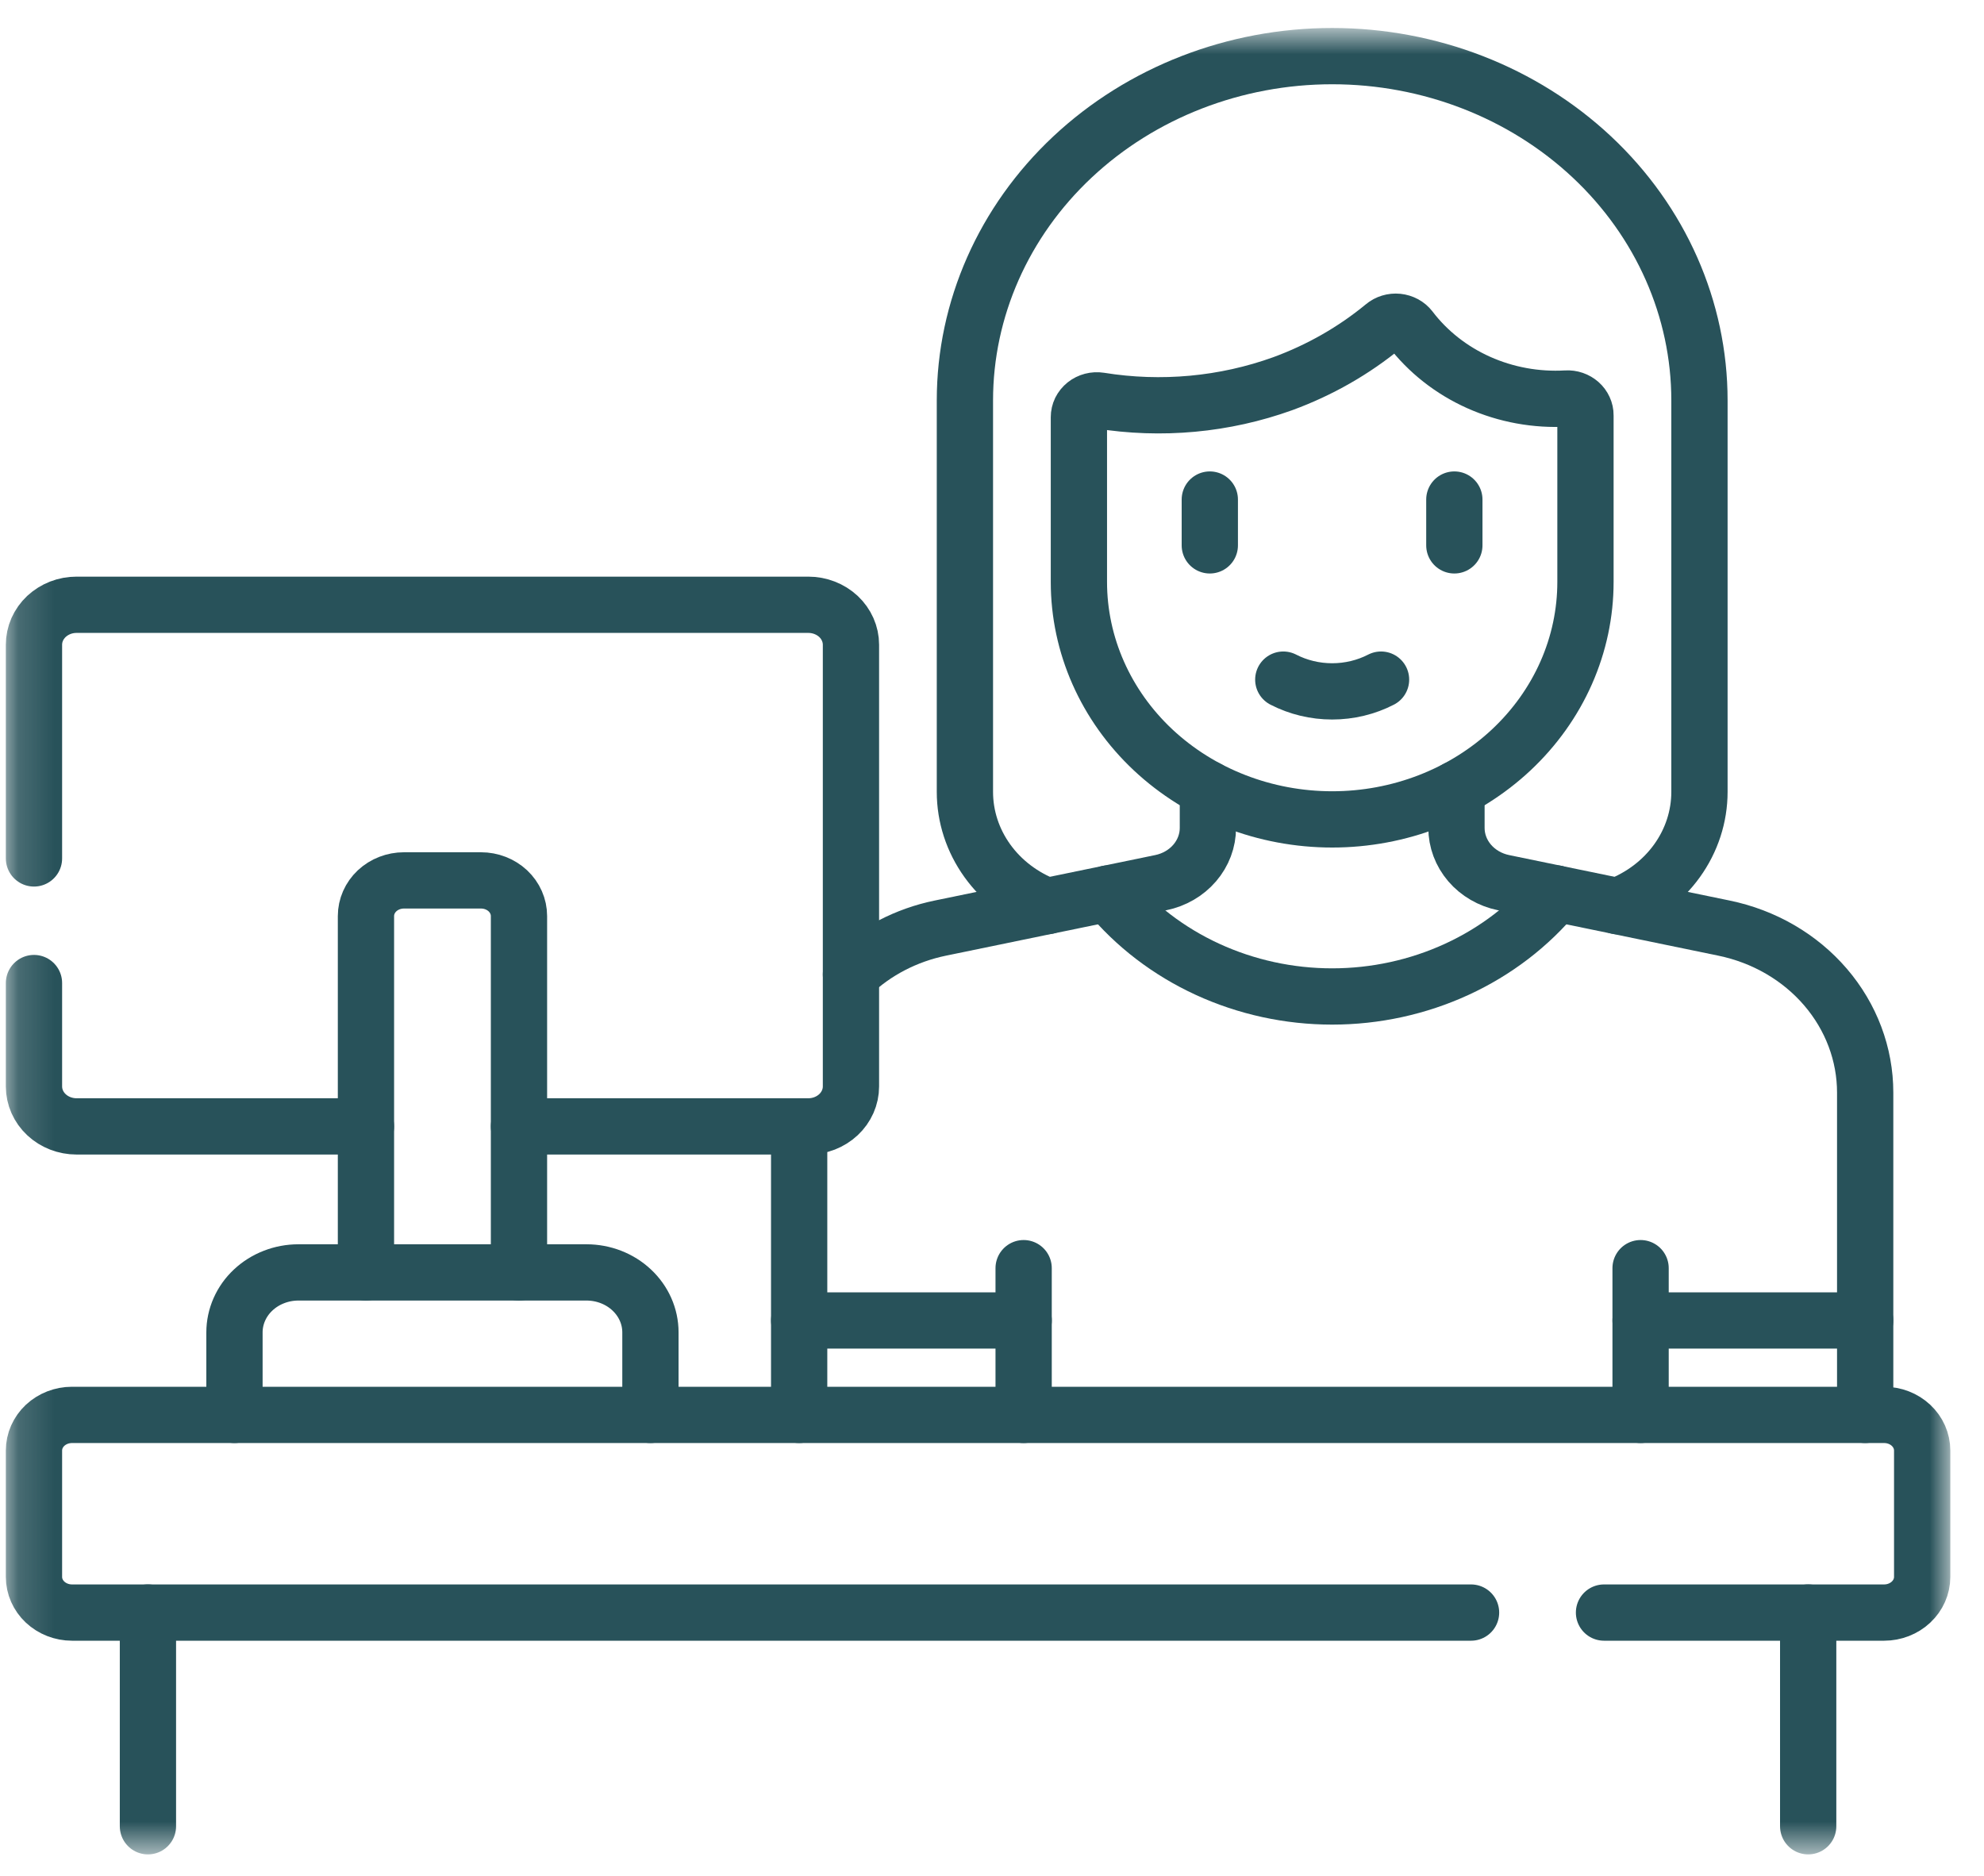<svg width="55" height="52" viewBox="0 0 55 52" fill="none" xmlns="http://www.w3.org/2000/svg">
<mask id="mask0_568_55" style="mask-type:luminance" maskUnits="userSpaceOnUse" x="0" y="0" width="55" height="52">
<path d="M54.075 0.816H0.152V51.369H54.075V0.816Z" fill="white"/>
</mask>
<g mask="url(#mask0_568_55)">
<path d="M29.024 25.12C28.352 24.864 27.776 24.427 27.371 23.863C26.965 23.298 26.749 22.634 26.749 21.953V11.101C26.749 8.57 27.822 6.142 29.731 4.352C31.641 2.562 34.23 1.556 36.931 1.556C39.631 1.556 42.22 2.562 44.13 4.352C46.039 6.142 47.112 8.57 47.112 11.101V21.953C47.112 22.634 46.896 23.298 46.49 23.863C46.085 24.427 45.509 24.864 44.837 25.12" stroke="#28525A" stroke-width="1.56" stroke-linecap="round" stroke-linejoin="round"/>
<path d="M40.376 21.871V22.95C40.375 23.304 40.504 23.648 40.741 23.925C40.978 24.201 41.309 24.393 41.678 24.469L47.794 25.73C48.903 25.959 49.895 26.535 50.606 27.364C51.318 28.194 51.706 29.226 51.706 30.29V39.225" stroke="#28525A" stroke-width="1.56" stroke-linecap="round" stroke-linejoin="round"/>
<path d="M33.485 21.871V22.95C33.486 23.305 33.356 23.649 33.119 23.925C32.882 24.201 32.551 24.393 32.182 24.469L26.066 25.73C25.125 25.924 24.265 26.37 23.59 27.014" stroke="#28525A" stroke-width="1.56" stroke-linecap="round" stroke-linejoin="round"/>
<path d="M22.154 39.225V31.227" stroke="#28525A" stroke-width="1.56" stroke-linecap="round" stroke-linejoin="round"/>
<path d="M30.725 24.769C31.458 25.658 32.398 26.377 33.474 26.872C34.55 27.367 35.732 27.625 36.93 27.625C38.128 27.625 39.31 27.367 40.386 26.872C41.462 26.377 42.402 25.658 43.135 24.769" stroke="#28525A" stroke-width="1.56" stroke-linecap="round" stroke-linejoin="round"/>
<path d="M45.48 39.225V35.157" stroke="#28525A" stroke-width="1.56" stroke-linecap="round" stroke-linejoin="round"/>
<path d="M28.377 39.225V35.157" stroke="#28525A" stroke-width="1.56" stroke-linecap="round" stroke-linejoin="round"/>
<path d="M45.48 36.607H51.706" stroke="#28525A" stroke-width="1.56" stroke-linecap="round" stroke-linejoin="round"/>
<path d="M22.154 36.607H28.378" stroke="#28525A" stroke-width="1.56" stroke-linecap="round" stroke-linejoin="round"/>
<path d="M43.952 11.515C43.953 11.451 43.939 11.388 43.912 11.33C43.885 11.271 43.846 11.218 43.797 11.175C43.747 11.131 43.689 11.097 43.625 11.075C43.561 11.053 43.493 11.044 43.426 11.048C42.587 11.096 41.75 10.943 40.992 10.604C40.234 10.265 39.581 9.751 39.093 9.11C39.052 9.057 39 9.013 38.94 8.981C38.88 8.949 38.813 8.928 38.744 8.921C38.675 8.914 38.605 8.921 38.539 8.941C38.473 8.961 38.413 8.993 38.361 9.037C37.535 9.719 36.588 10.26 35.563 10.636C33.947 11.219 32.193 11.381 30.487 11.105C30.416 11.094 30.343 11.098 30.273 11.116C30.204 11.134 30.139 11.166 30.084 11.21C30.029 11.254 29.985 11.309 29.954 11.37C29.924 11.432 29.909 11.499 29.909 11.566V16.133C29.909 17.879 30.649 19.553 31.965 20.788C33.282 22.022 35.068 22.716 36.931 22.716C37.853 22.716 38.766 22.546 39.618 22.215C40.47 21.884 41.244 21.399 41.896 20.788C42.548 20.176 43.065 19.451 43.418 18.652C43.771 17.853 43.952 16.997 43.952 16.133V11.515Z" stroke="#28525A" stroke-width="1.56" stroke-linecap="round" stroke-linejoin="round"/>
<path d="M33.538 13.849V15.119" stroke="#28525A" stroke-width="1.56" stroke-linecap="round" stroke-linejoin="round"/>
<path d="M40.317 13.849V15.119" stroke="#28525A" stroke-width="1.56" stroke-linecap="round" stroke-linejoin="round"/>
<path d="M35.575 18.841C35.99 19.055 36.456 19.167 36.93 19.167C37.404 19.167 37.87 19.055 38.285 18.841" stroke="#28525A" stroke-width="1.56" stroke-linecap="round" stroke-linejoin="round"/>
<path d="M50.126 44.704V50.629" stroke="#28525A" stroke-width="1.56" stroke-linecap="round" stroke-linejoin="round"/>
<path d="M4.101 50.629V44.704" stroke="#28525A" stroke-width="1.56" stroke-linecap="round" stroke-linejoin="round"/>
<path d="M40.78 44.705H1.995C1.716 44.705 1.448 44.6 1.25 44.415C1.053 44.23 0.942 43.979 0.942 43.717V40.212C0.942 39.95 1.053 39.699 1.25 39.514C1.448 39.329 1.716 39.225 1.995 39.225H52.233C52.512 39.225 52.78 39.329 52.977 39.514C53.175 39.699 53.286 39.95 53.286 40.212V43.717C53.286 43.979 53.175 44.23 52.977 44.415C52.78 44.6 52.512 44.705 52.233 44.705H44.466" stroke="#28525A" stroke-width="1.56" stroke-linecap="round" stroke-linejoin="round"/>
<path d="M6.5 39.225V36.937C6.5 36.719 6.546 36.503 6.635 36.301C6.724 36.099 6.854 35.916 7.019 35.762C7.183 35.608 7.379 35.485 7.594 35.402C7.809 35.318 8.039 35.275 8.272 35.275H16.259C16.729 35.275 17.18 35.45 17.512 35.762C17.844 36.073 18.031 36.495 18.031 36.936V39.225" stroke="#28525A" stroke-width="1.56" stroke-linecap="round" stroke-linejoin="round"/>
<path d="M0.942 27.253V30.123C0.943 30.416 1.067 30.697 1.289 30.904C1.51 31.111 1.81 31.227 2.123 31.227H10.145" stroke="#28525A" stroke-width="1.56" stroke-linecap="round" stroke-linejoin="round"/>
<path d="M14.387 31.227H22.408C22.721 31.227 23.022 31.11 23.244 30.902C23.465 30.695 23.59 30.413 23.59 30.119V17.874C23.59 17.58 23.465 17.298 23.244 17.09C23.022 16.883 22.721 16.766 22.408 16.766H2.123C1.967 16.766 1.814 16.794 1.67 16.85C1.527 16.906 1.397 16.988 1.287 17.09C1.178 17.193 1.091 17.315 1.031 17.45C0.972 17.584 0.942 17.728 0.942 17.874V23.798" stroke="#28525A" stroke-width="1.56" stroke-linecap="round" stroke-linejoin="round"/>
<path d="M10.145 35.275V25.395C10.145 25.133 10.256 24.882 10.453 24.696C10.651 24.511 10.919 24.407 11.198 24.407H13.334C13.613 24.407 13.881 24.511 14.079 24.696C14.276 24.882 14.387 25.133 14.387 25.395V35.275" stroke="#28525A" stroke-width="1.56" stroke-linecap="round" stroke-linejoin="round"/>
</g>
</svg>
